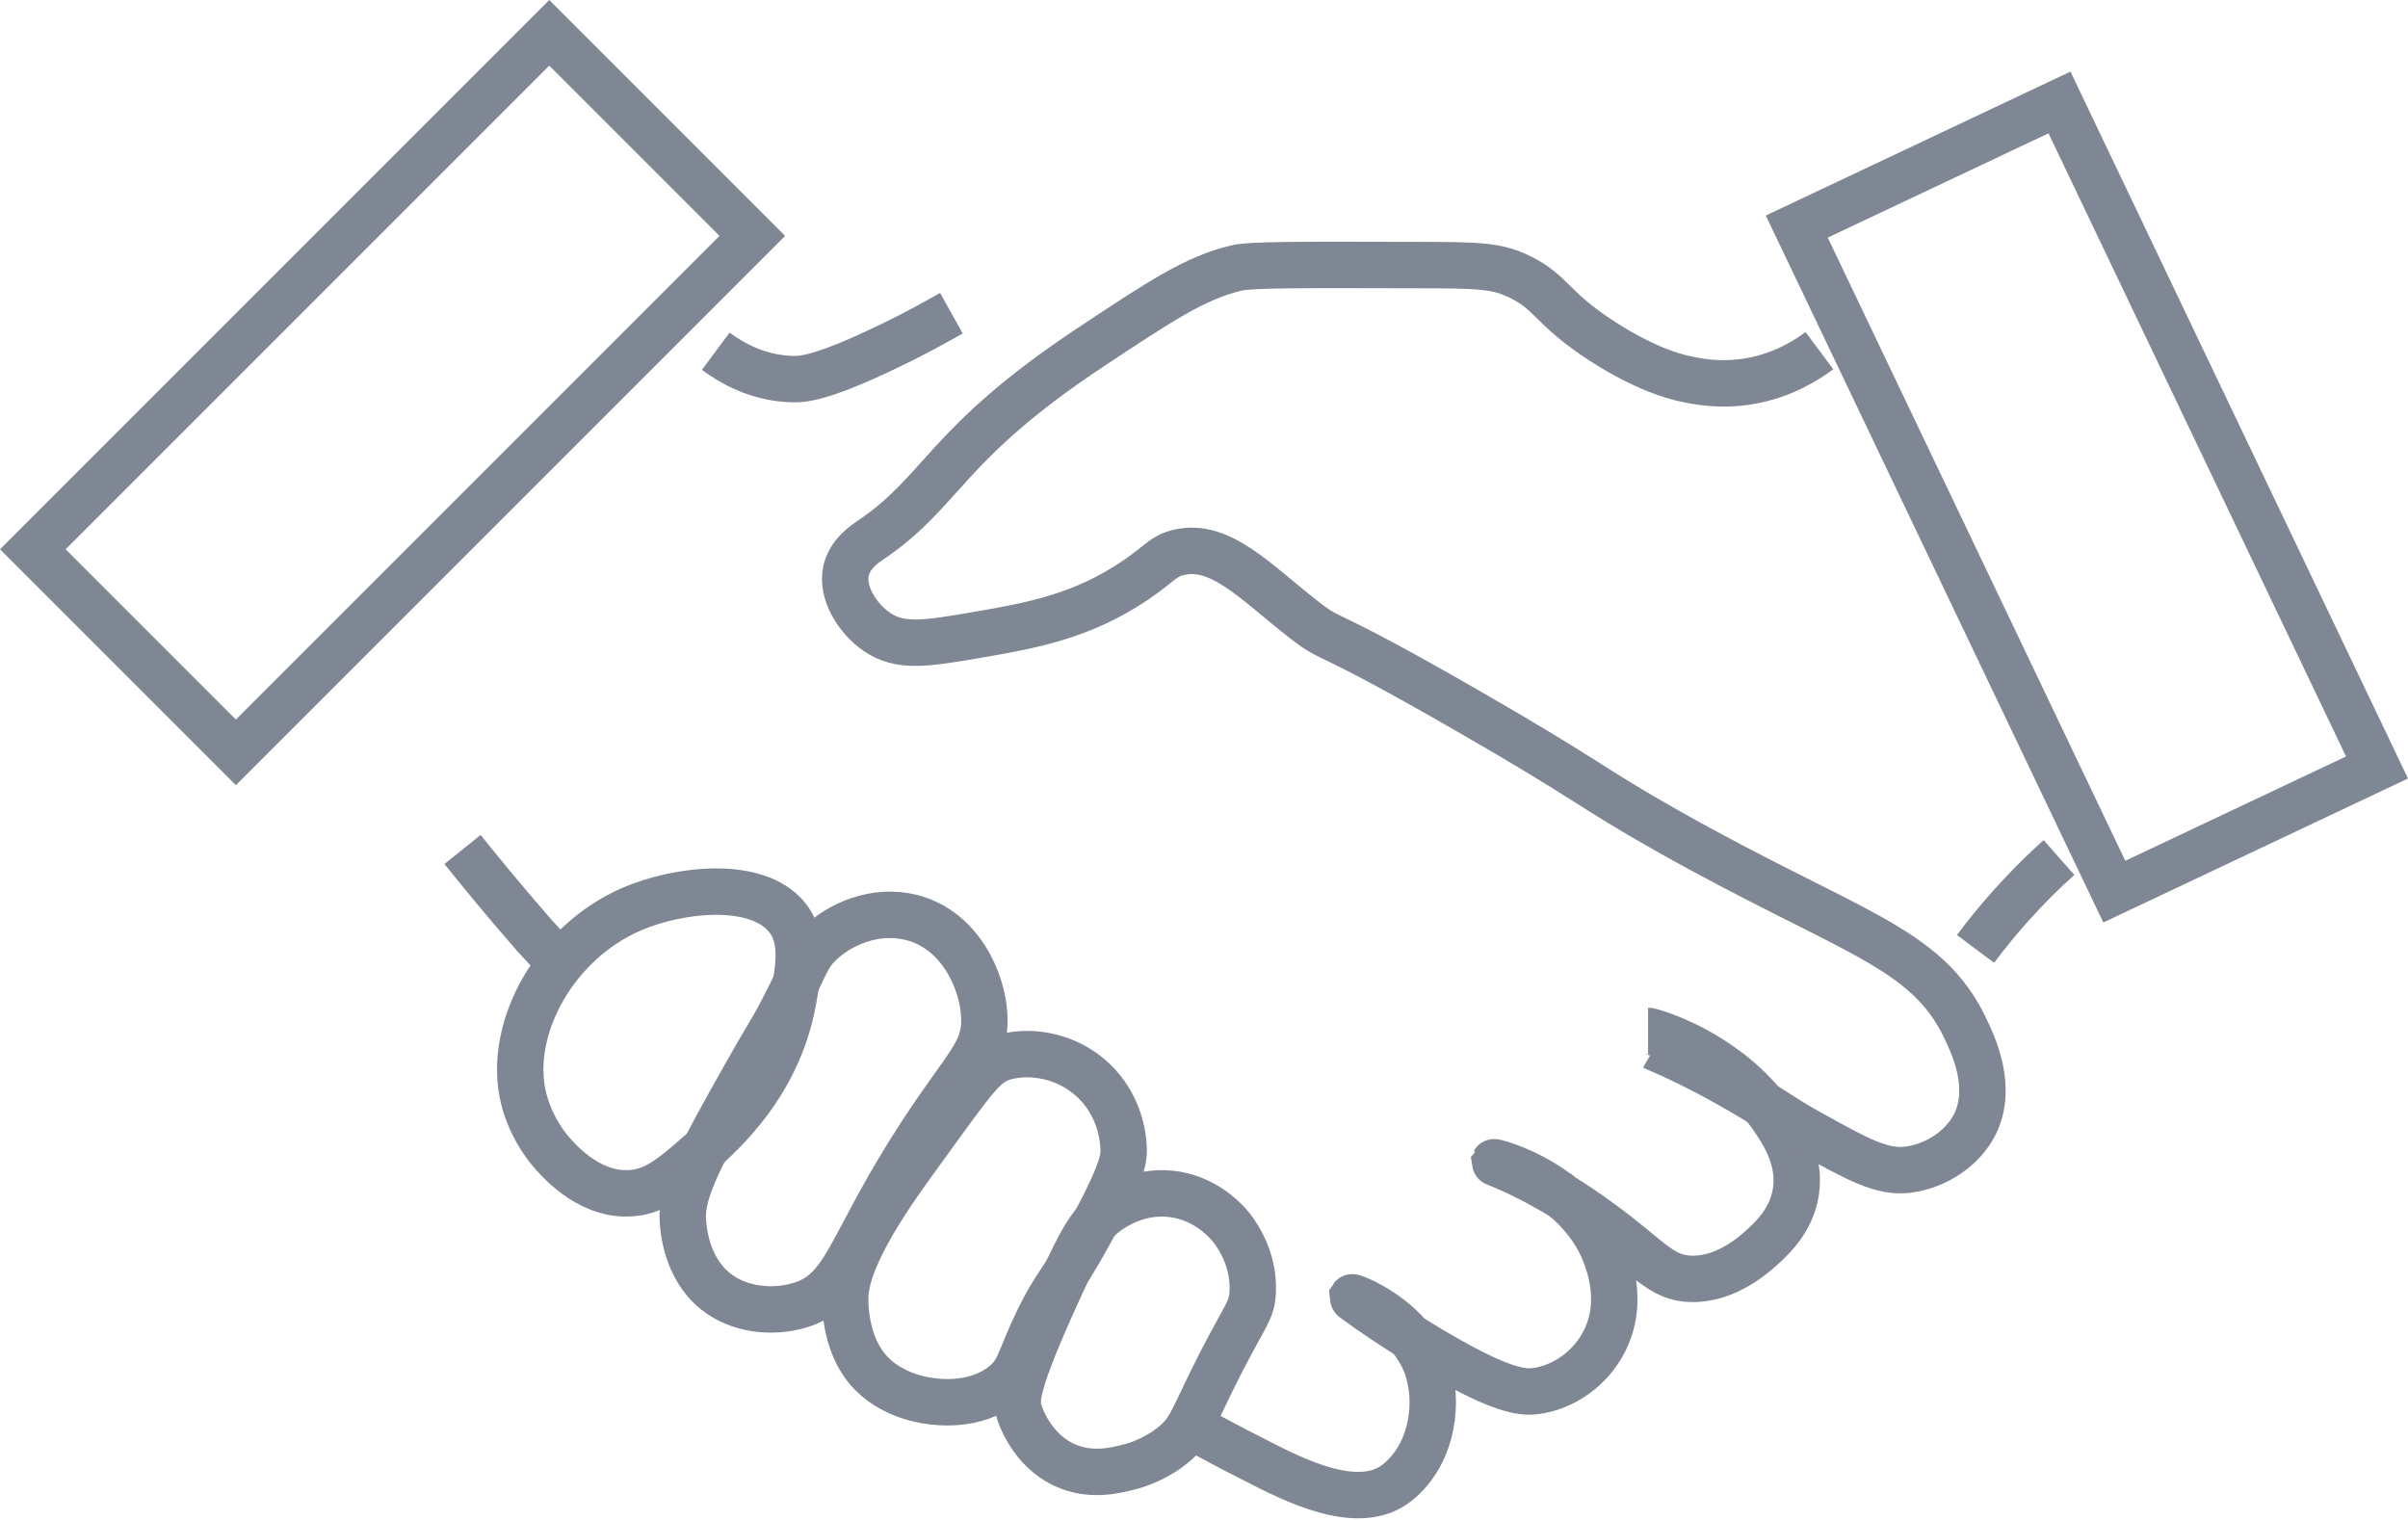 <?xml version="1.0" encoding="UTF-8"?>
<svg width="103.749px" height="65.493px" viewBox="0 0 103.749 65.493" version="1.1" xmlns="http://www.w3.org/2000/svg" xmlns:xlink="http://www.w3.org/1999/xlink">
    <title>Trust Icon@1x</title>
    <g id="About-Us" stroke="none" stroke-width="1" fill="none" fill-rule="evenodd">
        <g id="Core-Values-Control---3" transform="translate(-1212.586, -396.586)" stroke="#808794" stroke-width="2">
            <g id="Trust-Icon" transform="translate(1214, 398)">
                <path d="M18.515,35.184 C19.142,35.965 20.209,37.285 21.595,38.87 C21.595,38.87 21.892,39.211 22.485,39.816" id="Stroke-1"></path>
                <path d="M36.55,51.533 C36.517,51.511 36.483,51.489 36.45,51.467" id="Stroke-3"></path>
                <path d="M69.593,43 C69.671,43 71.541,43.496 73.289,44.936 L73.3,44.936 C73.879,45.409 74.458,45.996 74.948,46.699 C75.404,47.368 76.183,48.52 75.961,49.938 C75.772,51.16 74.926,51.943 74.491,52.335 C74.18,52.612 72.977,53.718 71.452,53.684 C70.139,53.649 69.649,52.785 67.556,51.263 C66.966,50.825 66.409,50.457 65.908,50.145 C65.897,50.145 65.897,50.145 65.897,50.145 C64.127,49.062 62.958,48.682 62.958,48.659 C62.969,48.636 64.517,49.028 65.897,50.145 C65.897,50.145 65.897,50.145 65.908,50.145 C66.521,50.641 67.099,51.286 67.511,52.082 C67.689,52.439 68.68,54.41 67.734,56.323 C67.144,57.533 65.964,58.351 64.784,58.512 C64.305,58.582 63.515,58.593 61.043,57.199 C60.442,56.864 59.852,56.507 59.307,56.161 C57.915,55.286 56.846,54.513 56.846,54.479 C56.869,54.444 58.294,54.986 59.307,56.161 C59.596,56.507 59.852,56.911 60.03,57.372 C60.62,58.904 60.342,61.209 58.795,62.454 C57.125,63.802 54.297,62.339 52.56,61.44 C51.681,61.002 50.835,60.541 50,60.091" id="Stroke-5"></path>
                <path d="M43.725,56.638 C43.572,56.538 43.417,56.45 43.275,56.362" id="Stroke-7"></path>
                <path d="M29.566,46.555 C29.522,46.511 29.478,46.478 29.434,46.445" id="Stroke-9"></path>
                <path d="M69.876,43.715 L69.876,43.715 C69.954,43.76 71.327,44.279 73.623,45.609 L73.623,45.609 C73.814,45.722 74.005,45.835 74.208,45.959 C75.457,46.703 75.547,46.838 76.582,47.402 C78.641,48.552 79.688,49.116 80.779,48.98 C81.905,48.845 83.12,48.135 83.683,47.007 C84.437,45.463 83.66,43.715 83.278,42.926 C81.59,39.318 78.236,38.789 70.405,34.369 C66.973,32.43 67.198,32.306 61.853,29.228 C55.236,25.418 56.125,26.342 54.763,25.282 C52.715,23.693 51.174,21.956 49.373,22.385 C48.698,22.543 48.586,22.847 47.528,23.569 C45.199,25.158 42.937,25.553 40.698,25.936 C38.481,26.32 37.356,26.5 36.354,25.801 C35.555,25.248 34.824,24.144 35.038,23.174 C35.206,22.441 35.848,22.024 36.095,21.855 C39.246,19.724 39.257,17.74 45.559,13.557 C48.586,11.551 50.094,10.547 51.872,10.13 C52.49,9.983 54.831,9.995 59.49,10.006 C62.336,10.006 63.09,10.029 64.092,10.525 C65.476,11.212 65.42,11.866 67.636,13.298 C69.516,14.504 70.731,14.797 71.057,14.876 C71.642,15.012 72.655,15.226 73.949,15.012 C75.412,14.764 76.447,14.087 76.976,13.693" id="Stroke-11"></path>
                <path d="M29.424,13.718 C30.105,14.224 31.238,14.873 32.679,14.917 C33.153,14.939 33.977,14.895 36.794,13.542 C38.136,12.904 38.928,12.442 39.577,12.079" id="Stroke-13"></path>
                <path d="M87.299,35.531 C86.638,36.114 85.945,36.807 85.242,37.588 C84.659,38.237 84.153,38.864 83.701,39.469" id="Stroke-15"></path>
                <path d="M25.797,37.756 C22.522,39.176 20.536,42.78 21.093,45.664 C21.36,47.018 22.127,47.968 22.266,48.132 C22.568,48.492 23.857,50.032 25.611,49.999 C26.737,49.989 27.515,49.333 28.607,48.383 C29.745,47.389 32.126,45.249 32.764,41.666 C33.02,40.192 33.229,39.001 32.486,38.095 C31.185,36.511 27.852,36.872 25.797,37.756 Z" id="Stroke-17"></path>
                <path d="M28.005,51.133 C28.027,51.494 28.129,53.19 29.414,54.219 C30.441,55.044 31.907,55.157 33.012,54.829 C35.121,54.219 35.133,52.252 38.279,47.436 C40.23,44.452 41.054,43.932 40.997,42.417 C40.941,40.812 39.915,38.619 37.839,38.11 C36.294,37.726 34.749,38.404 33.892,39.252 C33.317,39.806 33.305,40.179 32.335,42.044 C31.76,43.152 31.693,43.152 30.756,44.814 C28.873,48.16 27.926,49.855 28.005,51.133 Z" id="Stroke-19"></path>
                <path d="M35.139,55.811 C35.195,56.061 35.354,56.719 35.763,57.308 C36.672,58.659 38.354,58.908 38.638,58.942 C38.933,58.988 40.581,59.226 41.819,58.239 C42.535,57.672 42.478,57.195 43.319,55.459 C44.091,53.882 44.239,54.052 45.534,51.704 C46.955,49.106 47,48.493 47,48.164 C46.989,47.155 46.591,45.884 45.534,44.988 C44.523,44.125 43.126,43.819 41.955,44.103 C41.012,44.341 40.706,44.829 38.195,48.3 C37.161,49.719 35.059,52.6 35.002,54.438 C34.979,55.153 35.139,55.811 35.139,55.811 Z" id="Stroke-21"></path>
                <path d="M42.495,59.406 C42.517,59.472 43.001,61.076 44.508,61.728 C45.564,62.193 46.587,61.949 47.126,61.817 C48.204,61.562 48.919,61.009 49.095,60.866 C49.931,60.202 49.953,59.705 51.185,57.294 C52.263,55.204 52.527,55.038 52.56,54.242 C52.637,52.661 51.691,51.533 51.581,51.4 C51.306,51.079 50.426,50.161 49.007,50.018 C47.654,49.885 46.664,50.537 46.356,50.747 C45.619,51.256 45.256,51.831 44.255,54.021 C42.308,58.267 42.352,58.897 42.495,59.406 Z" id="Stroke-23"></path>
                <polygon id="Stroke-25" points="8.75 31 31 8.75 22.25 0 0 22.25"></polygon>
                <polygon id="Stroke-27" points="101 31.652 87.319 3 76 8.348 89.681 37"></polygon>
            </g>
        </g>
    </g>
</svg>
